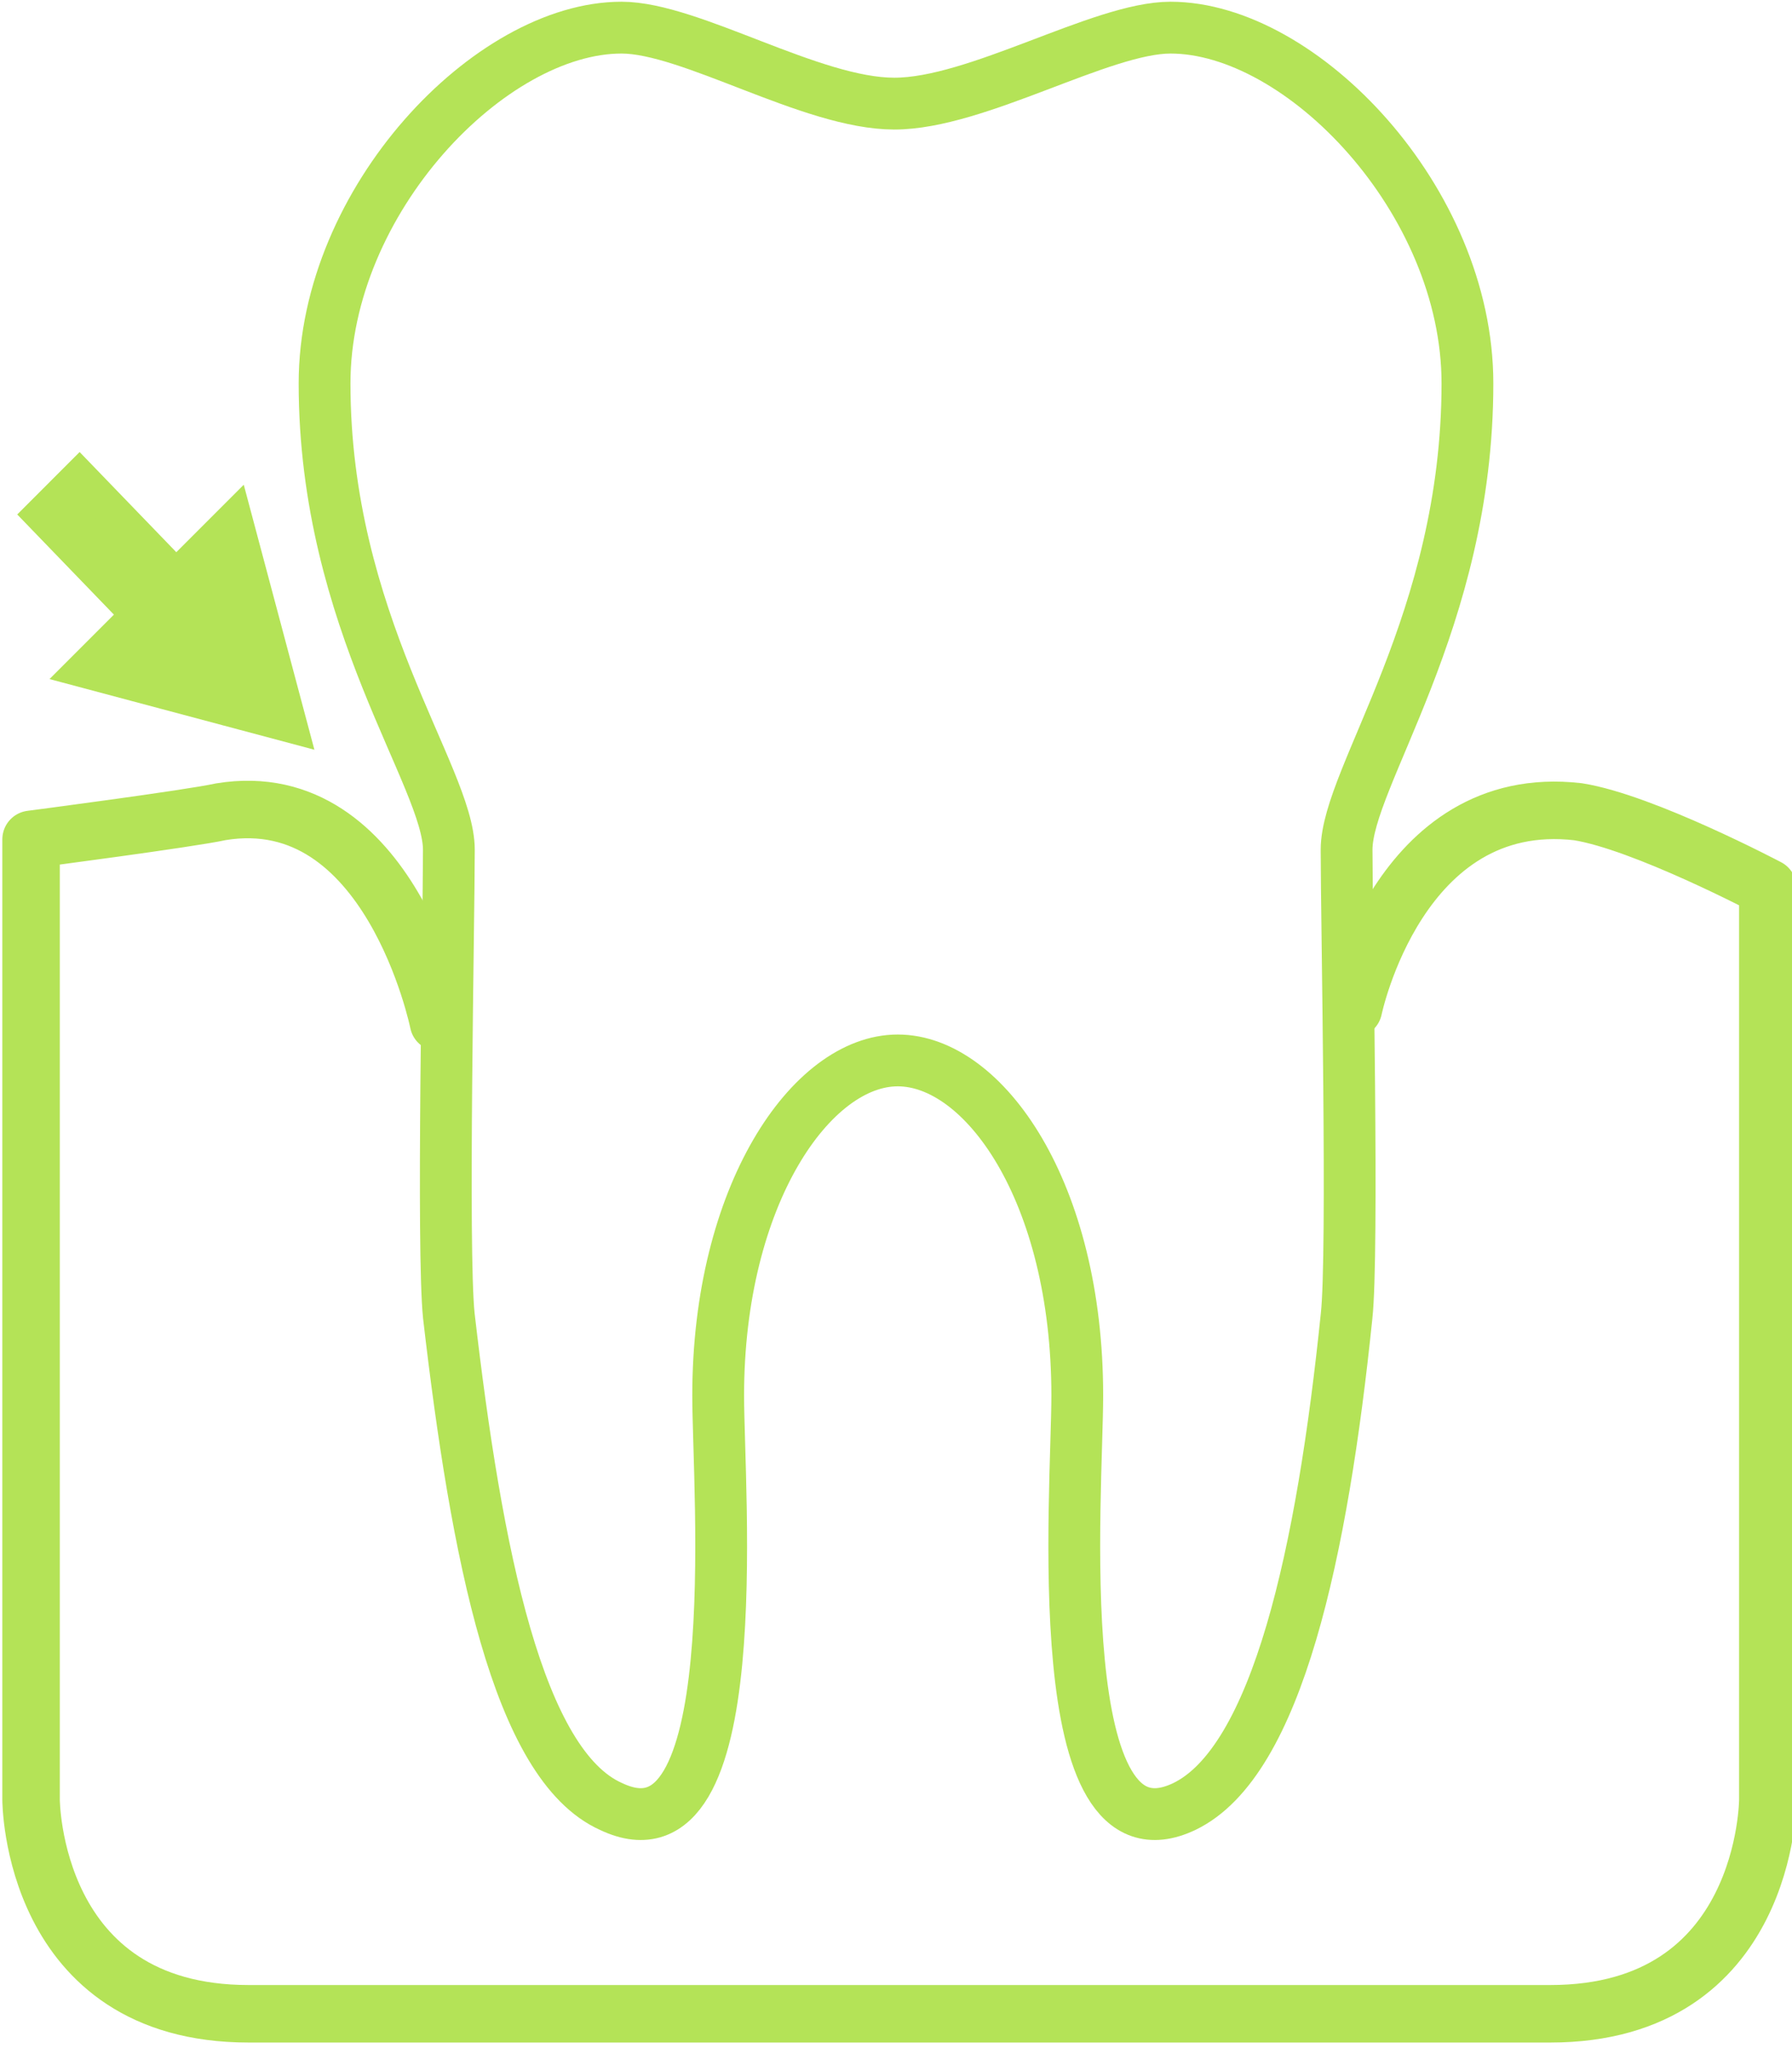<?xml version="1.0" encoding="utf-8"?>
<!-- Generator: Adobe Illustrator 21.1.0, SVG Export Plug-In . SVG Version: 6.00 Build 0)  -->
<svg version="1.1" id="Ebene_1" xmlns="http://www.w3.org/2000/svg" xmlns:xlink="http://www.w3.org/1999/xlink" x="0px" y="0px"
	 viewBox="0 0 51.9 59.3" style="enable-background:new 0 0 51.9 59.3;" xml:space="preserve">
<style type="text/css">
	.st0{fill:none;stroke:#B4E357;stroke-width:1.5;stroke-linejoin:round;}
	.st1{fill:#B4E357;stroke:#B4E357;stroke-miterlimit:10;}
	.st2{fill:none;stroke:#B4E357;stroke-width:1.665;stroke-linecap:round;stroke-linejoin:round;}
</style>
<title>niemeyer-parodontitis-icon-hover</title>
<path class="st0" d="M42.5,11.1c0-5.3-4.8-10.3-8.6-10.3c-2,0-5.6,2.2-8,2.2S20,0.8,18,0.8c-3.8,0-8.6,5-8.6,10.3
	c0,6.9,3.6,11.4,3.6,13.5s-0.2,11.6,0,13.5c0.8,6.9,2,13,4.7,14.2c4,1.9,3.1-9.1,3.1-11.9c0-5.8,2.7-9.7,5.2-9.7s5.2,3.8,5.2,9.7
	c0,2.8-0.9,13.8,3.1,11.9c2.7-1.3,4-7.4,4.7-14.2c0.2-1.8,0-11.4,0-13.5S42.5,18,42.5,11.1z"/>
<polygon class="st1" points="2.4,19.4 4,17.8 1.2,14.9 2.3,13.8 5.1,16.7 6.8,15 8.4,21 "/>
<path class="st2" d="M12.7,29.6c0,0-1.4-6.9-6.3-6.1c-0.9,0.2-5.5,0.8-5.5,0.8v27.8c0,0,0,6.2,6.3,6.2h37.7c6.3,0,6.3-6.2,6.3-6.2
	V25.7c0,0-3.6-1.9-5.5-2.2c-5.2-0.6-6.5,5.7-6.5,5.7"/>
</svg>
